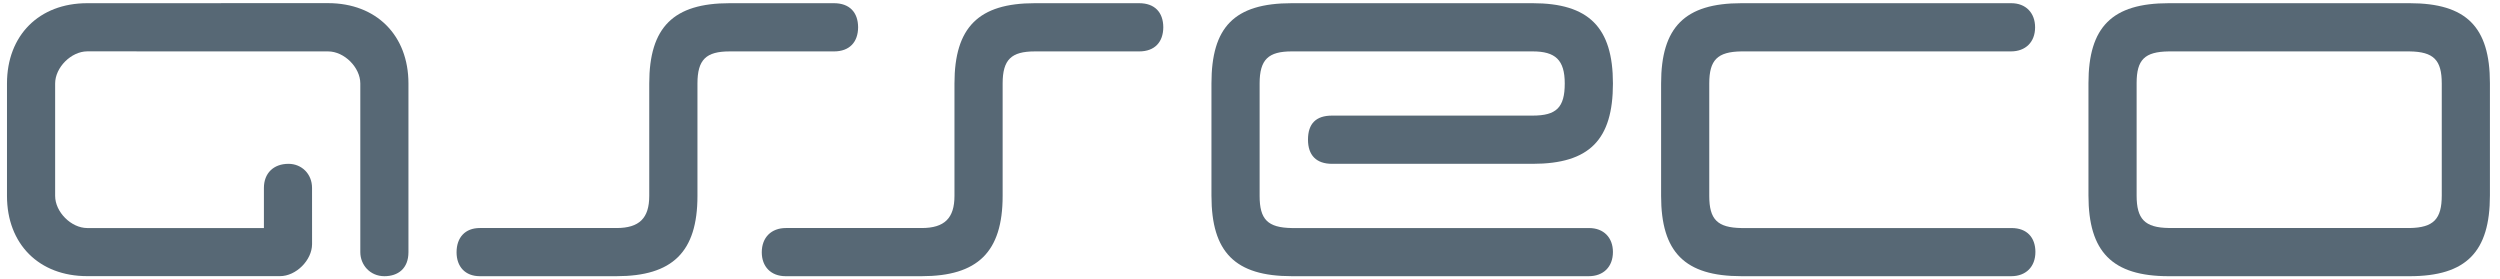 <svg width="179" height="20" viewBox="0 0 179 20" fill="none" xmlns="http://www.w3.org/2000/svg">
    <g clip-path="url(#clip0_1401_1102)">
        <path fill-rule="evenodd" clip-rule="evenodd"
            d="M83.292 1.951C83.286 0.888 82.683 0.229 81.565 0.229H74.091C70.074 0.229 68.34 1.947 68.34 5.978V14.028C68.34 15.617 67.629 16.327 65.995 16.327H56.269C55.23 16.327 54.543 16.996 54.543 18.065C54.543 19.094 55.204 19.775 56.245 19.775H65.995C69.994 19.775 71.789 18.053 71.789 14.028V5.978C71.789 4.266 72.409 3.681 74.091 3.681H81.565C82.685 3.681 83.286 3.006 83.292 1.951Z"
            fill="#576875" />
        <path fill-rule="evenodd" clip-rule="evenodd"
            d="M23.496 0.225L6.247 0.229C2.8 0.229 0.5 2.529 0.5 5.978V14.028C0.5 17.479 2.8 19.776 6.247 19.771H20.046C21.196 19.776 22.344 18.627 22.344 17.479L22.342 13.454C22.344 12.458 21.604 11.73 20.656 11.73C19.583 11.73 18.896 12.405 18.896 13.454V16.328H6.247C5.098 16.328 3.948 15.178 3.948 14.028V5.978C3.948 4.828 5.098 3.681 6.247 3.677L23.496 3.681C24.648 3.681 25.798 4.828 25.798 5.978V18.053C25.798 18.96 26.489 19.776 27.522 19.776C28.499 19.776 29.245 19.227 29.245 18.053V5.978C29.245 2.529 26.948 0.229 23.496 0.225Z"
            fill="#576875" />
        <path fill-rule="evenodd" clip-rule="evenodd"
            d="M86.741 14.028C86.741 18.054 88.429 19.775 92.49 19.775H113.758C114.8 19.775 115.486 19.107 115.486 18.042C115.486 17.013 114.823 16.328 113.78 16.328H92.49C90.764 16.3 90.189 15.71 90.189 14.028V5.978C90.189 4.258 90.813 3.68 92.49 3.68H109.736C111.359 3.68 112.036 4.283 112.036 5.978C112.036 7.702 111.434 8.277 109.736 8.277H95.377C94.219 8.277 93.652 8.858 93.652 10.002C93.652 11.106 94.237 11.73 95.377 11.73H109.736C113.81 11.73 115.486 10.002 115.486 5.978C115.486 1.955 113.754 0.229 109.736 0.229H92.49C88.357 0.229 86.74 1.953 86.74 5.978V14.028H86.741Z"
            fill="#576875" />
        <path fill-rule="evenodd" clip-rule="evenodd"
            d="M118.935 14.028C118.935 18.054 120.625 19.775 124.685 19.775H144.009C145.048 19.775 145.735 19.107 145.735 18.042C145.735 17.013 145.135 16.328 144.031 16.328H124.685C122.961 16.3 122.383 15.71 122.383 14.028V5.978C122.383 4.298 122.961 3.704 124.685 3.68H143.985C145.026 3.68 145.713 3.018 145.713 1.955C145.713 0.922 145.048 0.229 144.007 0.229H124.685C120.625 0.229 118.935 1.951 118.935 5.978V14.028H118.935Z"
            fill="#576875" />
        <path fill-rule="evenodd" clip-rule="evenodd"
            d="M149.534 13.999C149.534 18.026 151.226 19.776 155.282 19.776H172.529C176.588 19.776 178.278 18.026 178.278 13.999V5.951C178.278 1.927 176.588 0.229 172.529 0.229H155.282C151.226 0.229 149.534 1.927 149.534 5.951V13.999ZM155.282 16.324C153.558 16.3 152.982 15.676 152.982 13.999V5.951C152.982 4.27 153.558 3.704 155.282 3.681H172.529C174.252 3.704 174.83 4.298 174.83 5.979V13.998C174.83 15.676 174.252 16.3 172.529 16.327L155.282 16.324Z"
            fill="#576875" />
        <path fill-rule="evenodd" clip-rule="evenodd"
            d="M61.441 1.951C61.435 0.888 60.831 0.229 59.711 0.229H52.238C48.22 0.229 46.486 1.947 46.486 5.978V14.028C46.486 15.617 45.778 16.327 44.143 16.327H34.35C33.313 16.327 32.69 16.996 32.69 18.065C32.69 19.094 33.313 19.775 34.35 19.775H44.143C48.141 19.775 49.938 18.053 49.938 14.028V5.978C49.938 4.266 50.557 3.681 52.238 3.681H59.711C60.835 3.681 61.435 3.006 61.441 1.951Z"
            fill="#576875" />
    </g>
    <defs>
        <clipPath id="clip0_1401_1102">
            <rect width="177.778" height="20" fill="white" transform="translate(0.5)" />
        </clipPath>
    </defs>
</svg>